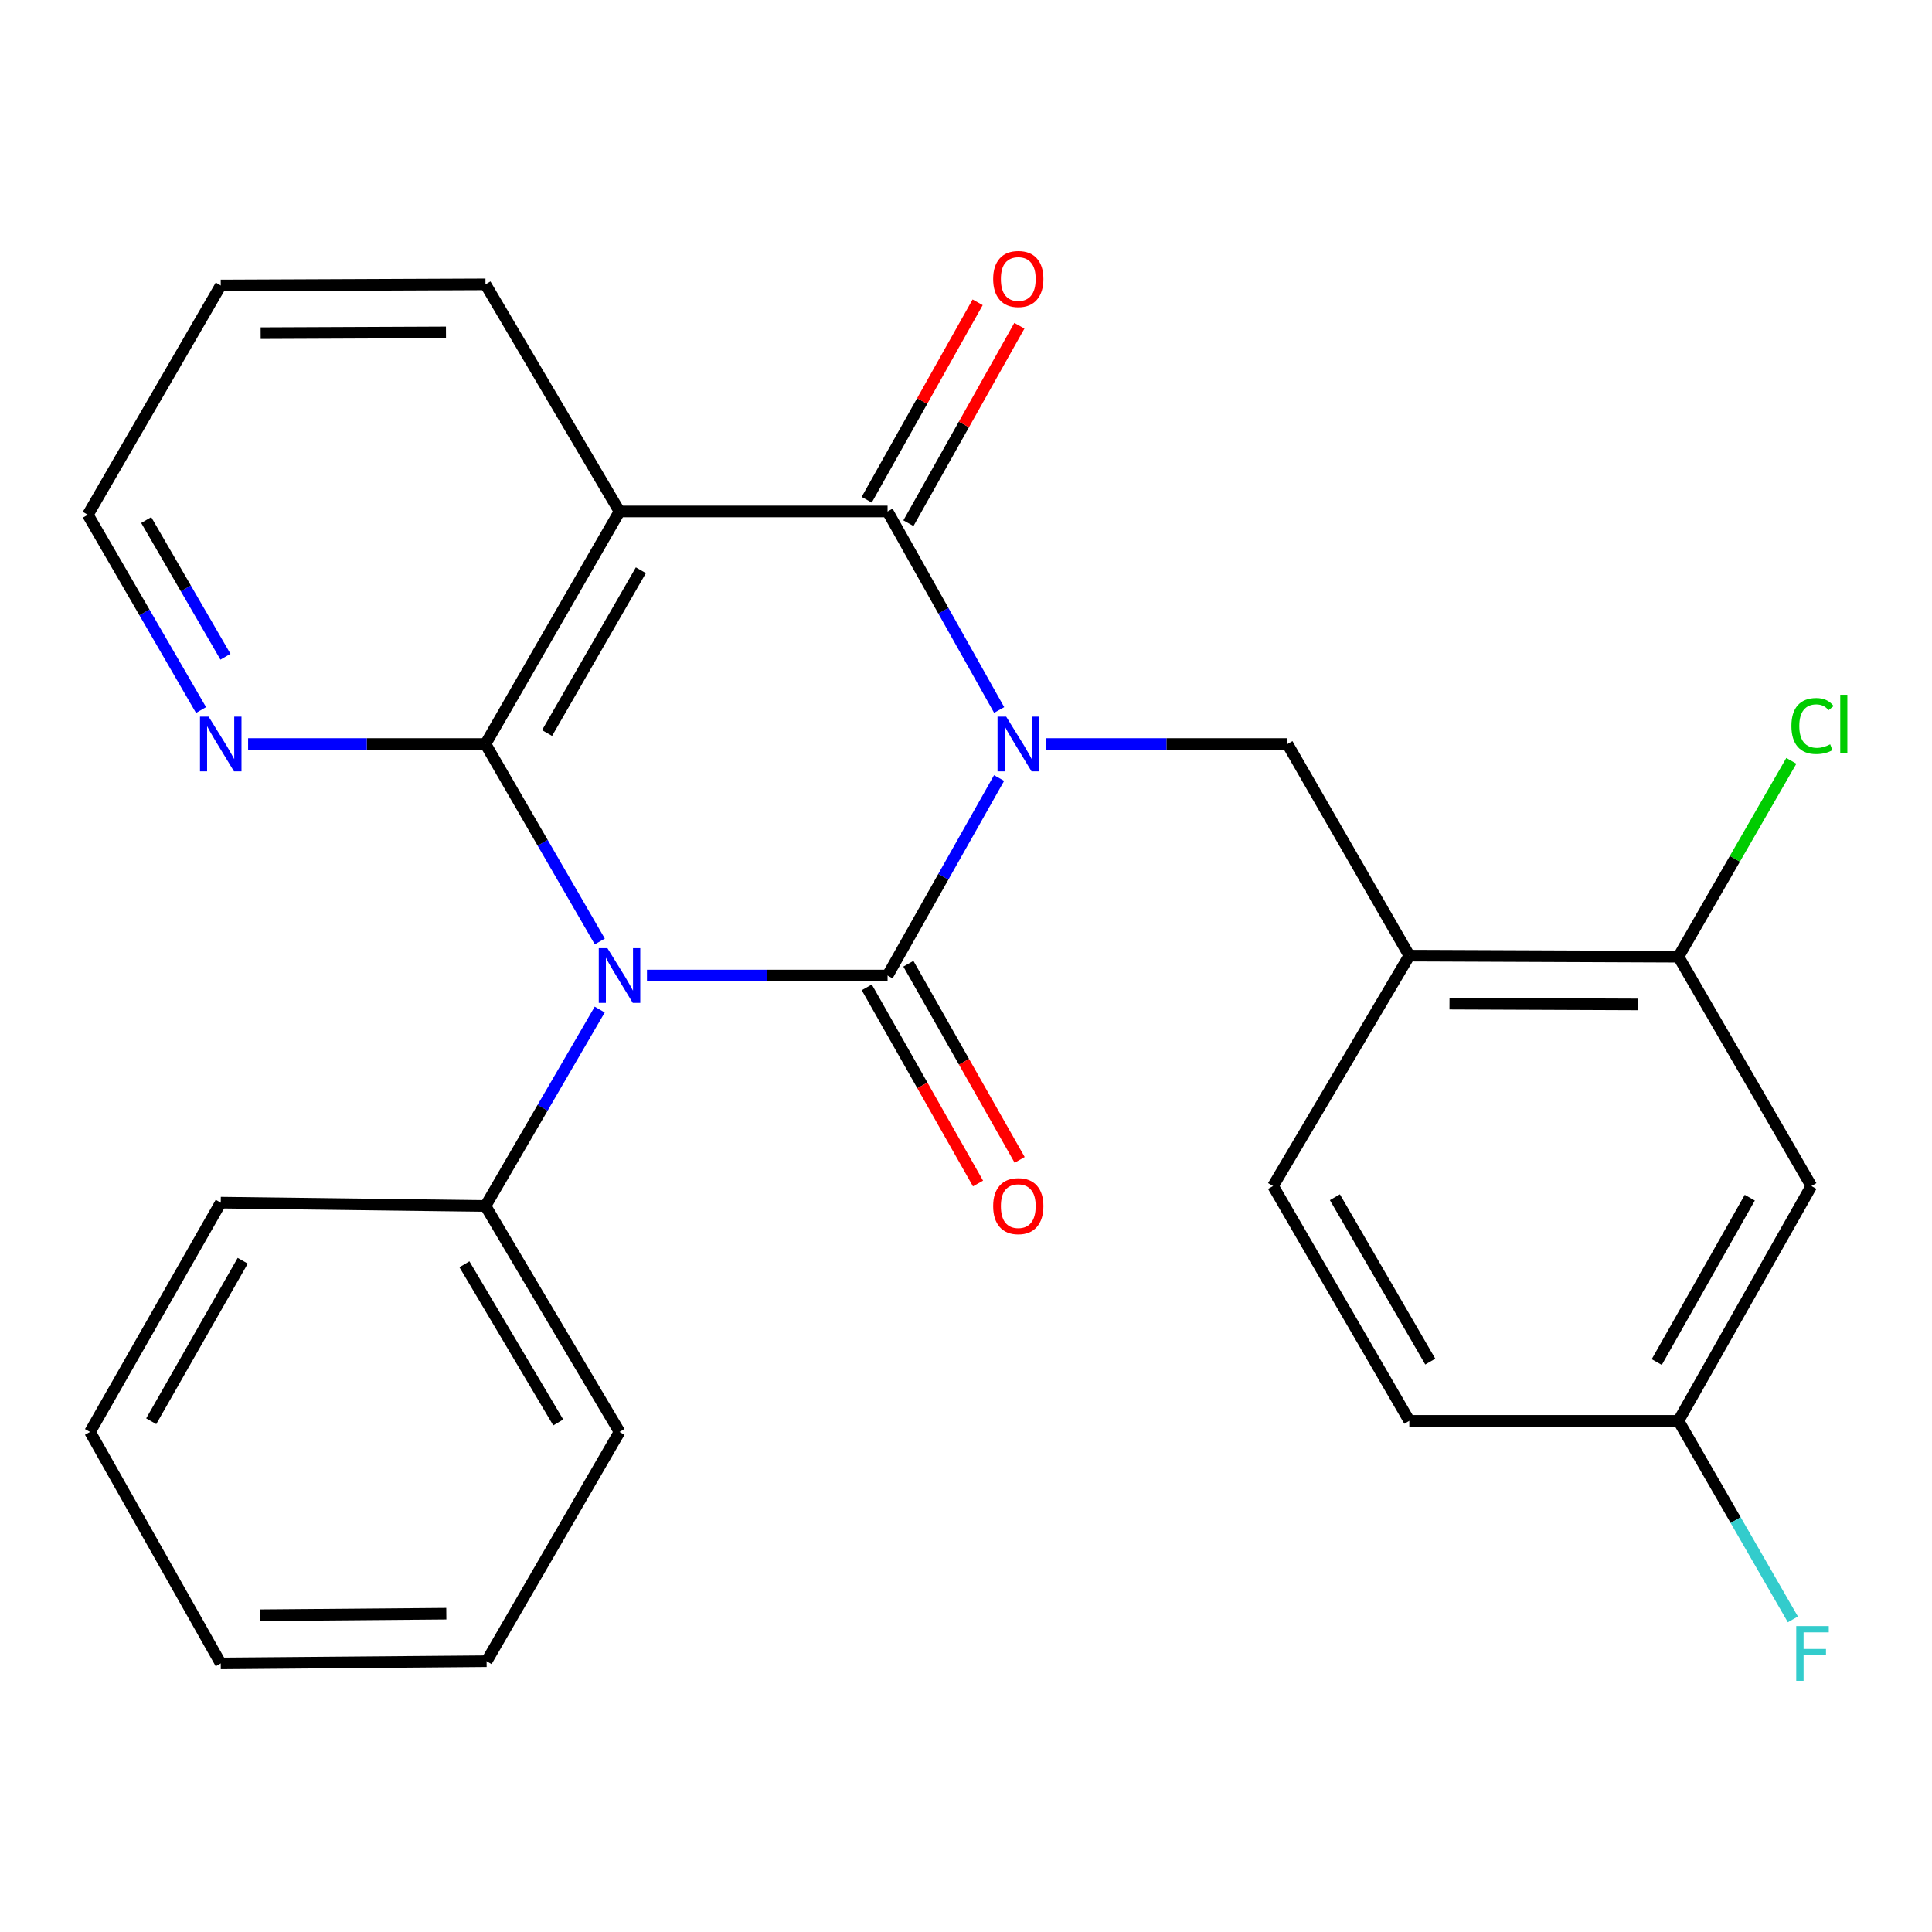 <?xml version='1.0' encoding='iso-8859-1'?>
<svg version='1.1' baseProfile='full'
              xmlns='http://www.w3.org/2000/svg'
                      xmlns:rdkit='http://www.rdkit.org/xml'
                      xmlns:xlink='http://www.w3.org/1999/xlink'
                  xml:space='preserve'
width='1000px' height='1000px' viewBox='0 0 1000 1000'>
<!-- END OF HEADER -->
<rect style='opacity:1.0;fill:#FFFFFF;stroke:none' width='1000' height='1000' x='0' y='0'> </rect>
<path class='bond-0' d='M 517.126,402.704 L 488.265,453.821' style='fill:none;fill-rule:evenodd;stroke:#0000FF;stroke-width:6px;stroke-linecap:butt;stroke-linejoin:miter;stroke-opacity:1' />
<path class='bond-0' d='M 488.265,453.821 L 459.405,504.938' style='fill:none;fill-rule:evenodd;stroke:#000000;stroke-width:6px;stroke-linecap:butt;stroke-linejoin:miter;stroke-opacity:1' />
<path class='bond-3' d='M 517.164,367.491 L 488.284,316.112' style='fill:none;fill-rule:evenodd;stroke:#0000FF;stroke-width:6px;stroke-linecap:butt;stroke-linejoin:miter;stroke-opacity:1' />
<path class='bond-3' d='M 488.284,316.112 L 459.405,264.732' style='fill:none;fill-rule:evenodd;stroke:#000000;stroke-width:6px;stroke-linecap:butt;stroke-linejoin:miter;stroke-opacity:1' />
<path class='bond-5' d='M 541.286,385.103 L 603.829,385.103' style='fill:none;fill-rule:evenodd;stroke:#0000FF;stroke-width:6px;stroke-linecap:butt;stroke-linejoin:miter;stroke-opacity:1' />
<path class='bond-5' d='M 603.829,385.103 L 666.373,385.103' style='fill:none;fill-rule:evenodd;stroke:#000000;stroke-width:6px;stroke-linecap:butt;stroke-linejoin:miter;stroke-opacity:1' />
<path class='bond-1' d='M 459.405,504.938 L 397.136,504.938' style='fill:none;fill-rule:evenodd;stroke:#000000;stroke-width:6px;stroke-linecap:butt;stroke-linejoin:miter;stroke-opacity:1' />
<path class='bond-1' d='M 397.136,504.938 L 334.868,504.938' style='fill:none;fill-rule:evenodd;stroke:#0000FF;stroke-width:6px;stroke-linecap:butt;stroke-linejoin:miter;stroke-opacity:1' />
<path class='bond-9' d='M 448.631,511.05 L 477.426,561.811' style='fill:none;fill-rule:evenodd;stroke:#000000;stroke-width:6px;stroke-linecap:butt;stroke-linejoin:miter;stroke-opacity:1' />
<path class='bond-9' d='M 477.426,561.811 L 506.221,612.572' style='fill:none;fill-rule:evenodd;stroke:#FF0000;stroke-width:6px;stroke-linecap:butt;stroke-linejoin:miter;stroke-opacity:1' />
<path class='bond-9' d='M 470.178,498.826 L 498.974,549.587' style='fill:none;fill-rule:evenodd;stroke:#000000;stroke-width:6px;stroke-linecap:butt;stroke-linejoin:miter;stroke-opacity:1' />
<path class='bond-9' d='M 498.974,549.587 L 527.769,600.348' style='fill:none;fill-rule:evenodd;stroke:#FF0000;stroke-width:6px;stroke-linecap:butt;stroke-linejoin:miter;stroke-opacity:1' />
<path class='bond-10' d='M 310.416,522.547 L 280.848,573.378' style='fill:none;fill-rule:evenodd;stroke:#0000FF;stroke-width:6px;stroke-linecap:butt;stroke-linejoin:miter;stroke-opacity:1' />
<path class='bond-10' d='M 280.848,573.378 L 251.28,624.208' style='fill:none;fill-rule:evenodd;stroke:#000000;stroke-width:6px;stroke-linecap:butt;stroke-linejoin:miter;stroke-opacity:1' />
<path class='bond-26' d='M 310.457,487.316 L 280.869,436.21' style='fill:none;fill-rule:evenodd;stroke:#0000FF;stroke-width:6px;stroke-linecap:butt;stroke-linejoin:miter;stroke-opacity:1' />
<path class='bond-26' d='M 280.869,436.21 L 251.28,385.103' style='fill:none;fill-rule:evenodd;stroke:#000000;stroke-width:6px;stroke-linecap:butt;stroke-linejoin:miter;stroke-opacity:1' />
<path class='bond-2' d='M 251.28,385.103 L 320.66,264.732' style='fill:none;fill-rule:evenodd;stroke:#000000;stroke-width:6px;stroke-linecap:butt;stroke-linejoin:miter;stroke-opacity:1' />
<path class='bond-2' d='M 283.151,379.419 L 331.716,295.159' style='fill:none;fill-rule:evenodd;stroke:#000000;stroke-width:6px;stroke-linecap:butt;stroke-linejoin:miter;stroke-opacity:1' />
<path class='bond-7' d='M 251.28,385.103 L 189.851,385.103' style='fill:none;fill-rule:evenodd;stroke:#000000;stroke-width:6px;stroke-linecap:butt;stroke-linejoin:miter;stroke-opacity:1' />
<path class='bond-7' d='M 189.851,385.103 L 128.421,385.103' style='fill:none;fill-rule:evenodd;stroke:#0000FF;stroke-width:6px;stroke-linecap:butt;stroke-linejoin:miter;stroke-opacity:1' />
<path class='bond-4' d='M 459.405,264.732 L 320.66,264.732' style='fill:none;fill-rule:evenodd;stroke:#000000;stroke-width:6px;stroke-linecap:butt;stroke-linejoin:miter;stroke-opacity:1' />
<path class='bond-12' d='M 470.203,270.8 L 498.916,219.7' style='fill:none;fill-rule:evenodd;stroke:#000000;stroke-width:6px;stroke-linecap:butt;stroke-linejoin:miter;stroke-opacity:1' />
<path class='bond-12' d='M 498.916,219.7 L 527.628,168.6' style='fill:none;fill-rule:evenodd;stroke:#FF0000;stroke-width:6px;stroke-linecap:butt;stroke-linejoin:miter;stroke-opacity:1' />
<path class='bond-12' d='M 448.606,258.664 L 477.318,207.565' style='fill:none;fill-rule:evenodd;stroke:#000000;stroke-width:6px;stroke-linecap:butt;stroke-linejoin:miter;stroke-opacity:1' />
<path class='bond-12' d='M 477.318,207.565 L 506.031,156.465' style='fill:none;fill-rule:evenodd;stroke:#FF0000;stroke-width:6px;stroke-linecap:butt;stroke-linejoin:miter;stroke-opacity:1' />
<path class='bond-16' d='M 320.66,264.732 L 251.28,147.182' style='fill:none;fill-rule:evenodd;stroke:#000000;stroke-width:6px;stroke-linecap:butt;stroke-linejoin:miter;stroke-opacity:1' />
<path class='bond-6' d='M 666.373,385.103 L 729.462,494.629' style='fill:none;fill-rule:evenodd;stroke:#000000;stroke-width:6px;stroke-linecap:butt;stroke-linejoin:miter;stroke-opacity:1' />
<path class='bond-8' d='M 729.462,494.629 L 868.771,495.194' style='fill:none;fill-rule:evenodd;stroke:#000000;stroke-width:6px;stroke-linecap:butt;stroke-linejoin:miter;stroke-opacity:1' />
<path class='bond-8' d='M 750.258,519.487 L 847.775,519.882' style='fill:none;fill-rule:evenodd;stroke:#000000;stroke-width:6px;stroke-linecap:butt;stroke-linejoin:miter;stroke-opacity:1' />
<path class='bond-13' d='M 729.462,494.629 L 658.927,613.886' style='fill:none;fill-rule:evenodd;stroke:#000000;stroke-width:6px;stroke-linecap:butt;stroke-linejoin:miter;stroke-opacity:1' />
<path class='bond-28' d='M 104.058,367.514 L 74.756,316.977' style='fill:none;fill-rule:evenodd;stroke:#0000FF;stroke-width:6px;stroke-linecap:butt;stroke-linejoin:miter;stroke-opacity:1' />
<path class='bond-28' d='M 74.756,316.977 L 45.455,266.439' style='fill:none;fill-rule:evenodd;stroke:#000000;stroke-width:6px;stroke-linecap:butt;stroke-linejoin:miter;stroke-opacity:1' />
<path class='bond-28' d='M 116.699,339.927 L 96.188,304.551' style='fill:none;fill-rule:evenodd;stroke:#0000FF;stroke-width:6px;stroke-linecap:butt;stroke-linejoin:miter;stroke-opacity:1' />
<path class='bond-28' d='M 96.188,304.551 L 75.677,269.174' style='fill:none;fill-rule:evenodd;stroke:#000000;stroke-width:6px;stroke-linecap:butt;stroke-linejoin:miter;stroke-opacity:1' />
<path class='bond-11' d='M 868.771,495.194 L 937.573,613.886' style='fill:none;fill-rule:evenodd;stroke:#000000;stroke-width:6px;stroke-linecap:butt;stroke-linejoin:miter;stroke-opacity:1' />
<path class='bond-15' d='M 868.771,495.194 L 897.983,444.501' style='fill:none;fill-rule:evenodd;stroke:#000000;stroke-width:6px;stroke-linecap:butt;stroke-linejoin:miter;stroke-opacity:1' />
<path class='bond-15' d='M 897.983,444.501 L 927.194,393.809' style='fill:none;fill-rule:evenodd;stroke:#00CC00;stroke-width:6px;stroke-linecap:butt;stroke-linejoin:miter;stroke-opacity:1' />
<path class='bond-20' d='M 251.28,624.208 L 320.66,741.166' style='fill:none;fill-rule:evenodd;stroke:#000000;stroke-width:6px;stroke-linecap:butt;stroke-linejoin:miter;stroke-opacity:1' />
<path class='bond-20' d='M 240.381,654.391 L 288.946,736.262' style='fill:none;fill-rule:evenodd;stroke:#000000;stroke-width:6px;stroke-linecap:butt;stroke-linejoin:miter;stroke-opacity:1' />
<path class='bond-21' d='M 251.28,624.208 L 114.256,622.488' style='fill:none;fill-rule:evenodd;stroke:#000000;stroke-width:6px;stroke-linecap:butt;stroke-linejoin:miter;stroke-opacity:1' />
<path class='bond-27' d='M 937.573,613.886 L 868.771,735.427' style='fill:none;fill-rule:evenodd;stroke:#000000;stroke-width:6px;stroke-linecap:butt;stroke-linejoin:miter;stroke-opacity:1' />
<path class='bond-27' d='M 905.694,619.913 L 857.533,704.992' style='fill:none;fill-rule:evenodd;stroke:#000000;stroke-width:6px;stroke-linecap:butt;stroke-linejoin:miter;stroke-opacity:1' />
<path class='bond-17' d='M 658.927,613.886 L 729.462,735.427' style='fill:none;fill-rule:evenodd;stroke:#000000;stroke-width:6px;stroke-linecap:butt;stroke-linejoin:miter;stroke-opacity:1' />
<path class='bond-17' d='M 690.934,619.682 L 740.309,704.761' style='fill:none;fill-rule:evenodd;stroke:#000000;stroke-width:6px;stroke-linecap:butt;stroke-linejoin:miter;stroke-opacity:1' />
<path class='bond-14' d='M 868.771,735.427 L 729.462,735.427' style='fill:none;fill-rule:evenodd;stroke:#000000;stroke-width:6px;stroke-linecap:butt;stroke-linejoin:miter;stroke-opacity:1' />
<path class='bond-18' d='M 868.771,735.427 L 898.38,786.809' style='fill:none;fill-rule:evenodd;stroke:#000000;stroke-width:6px;stroke-linecap:butt;stroke-linejoin:miter;stroke-opacity:1' />
<path class='bond-18' d='M 898.38,786.809 L 927.989,838.192' style='fill:none;fill-rule:evenodd;stroke:#33CCCC;stroke-width:6px;stroke-linecap:butt;stroke-linejoin:miter;stroke-opacity:1' />
<path class='bond-22' d='M 251.28,147.182 L 114.256,147.76' style='fill:none;fill-rule:evenodd;stroke:#000000;stroke-width:6px;stroke-linecap:butt;stroke-linejoin:miter;stroke-opacity:1' />
<path class='bond-22' d='M 230.831,172.042 L 134.914,172.447' style='fill:none;fill-rule:evenodd;stroke:#000000;stroke-width:6px;stroke-linecap:butt;stroke-linejoin:miter;stroke-opacity:1' />
<path class='bond-19' d='M 45.455,266.439 L 114.256,147.76' style='fill:none;fill-rule:evenodd;stroke:#000000;stroke-width:6px;stroke-linecap:butt;stroke-linejoin:miter;stroke-opacity:1' />
<path class='bond-24' d='M 320.66,741.166 L 251.858,859.845' style='fill:none;fill-rule:evenodd;stroke:#000000;stroke-width:6px;stroke-linecap:butt;stroke-linejoin:miter;stroke-opacity:1' />
<path class='bond-23' d='M 114.256,622.488 L 46.597,741.166' style='fill:none;fill-rule:evenodd;stroke:#000000;stroke-width:6px;stroke-linecap:butt;stroke-linejoin:miter;stroke-opacity:1' />
<path class='bond-23' d='M 125.629,652.559 L 78.267,735.634' style='fill:none;fill-rule:evenodd;stroke:#000000;stroke-width:6px;stroke-linecap:butt;stroke-linejoin:miter;stroke-opacity:1' />
<path class='bond-25' d='M 46.597,741.166 L 114.256,860.987' style='fill:none;fill-rule:evenodd;stroke:#000000;stroke-width:6px;stroke-linecap:butt;stroke-linejoin:miter;stroke-opacity:1' />
<path class='bond-29' d='M 251.858,859.845 L 114.256,860.987' style='fill:none;fill-rule:evenodd;stroke:#000000;stroke-width:6px;stroke-linecap:butt;stroke-linejoin:miter;stroke-opacity:1' />
<path class='bond-29' d='M 231.012,835.243 L 134.691,836.043' style='fill:none;fill-rule:evenodd;stroke:#000000;stroke-width:6px;stroke-linecap:butt;stroke-linejoin:miter;stroke-opacity:1' />
<path  class='atom-0' d='M 520.803 370.943
L 530.083 385.943
Q 531.003 387.423, 532.483 390.103
Q 533.963 392.783, 534.043 392.943
L 534.043 370.943
L 537.803 370.943
L 537.803 399.263
L 533.923 399.263
L 523.963 382.863
Q 522.803 380.943, 521.563 378.743
Q 520.363 376.543, 520.003 375.863
L 520.003 399.263
L 516.323 399.263
L 516.323 370.943
L 520.803 370.943
' fill='#0000FF'/>
<path  class='atom-2' d='M 314.4 490.778
L 323.68 505.778
Q 324.6 507.258, 326.08 509.938
Q 327.56 512.618, 327.64 512.778
L 327.64 490.778
L 331.4 490.778
L 331.4 519.098
L 327.52 519.098
L 317.56 502.698
Q 316.4 500.778, 315.16 498.578
Q 313.96 496.378, 313.6 495.698
L 313.6 519.098
L 309.92 519.098
L 309.92 490.778
L 314.4 490.778
' fill='#0000FF'/>
<path  class='atom-8' d='M 107.996 370.943
L 117.276 385.943
Q 118.196 387.423, 119.676 390.103
Q 121.156 392.783, 121.236 392.943
L 121.236 370.943
L 124.996 370.943
L 124.996 399.263
L 121.116 399.263
L 111.156 382.863
Q 109.996 380.943, 108.756 378.743
Q 107.556 376.543, 107.196 375.863
L 107.196 399.263
L 103.516 399.263
L 103.516 370.943
L 107.996 370.943
' fill='#0000FF'/>
<path  class='atom-10' d='M 514.063 624.288
Q 514.063 617.488, 517.423 613.688
Q 520.783 609.888, 527.063 609.888
Q 533.343 609.888, 536.703 613.688
Q 540.063 617.488, 540.063 624.288
Q 540.063 631.168, 536.663 635.088
Q 533.263 638.968, 527.063 638.968
Q 520.823 638.968, 517.423 635.088
Q 514.063 631.208, 514.063 624.288
M 527.063 635.768
Q 531.383 635.768, 533.703 632.888
Q 536.063 629.968, 536.063 624.288
Q 536.063 618.728, 533.703 615.928
Q 531.383 613.088, 527.063 613.088
Q 522.743 613.088, 520.383 615.888
Q 518.063 618.688, 518.063 624.288
Q 518.063 630.008, 520.383 632.888
Q 522.743 635.768, 527.063 635.768
' fill='#FF0000'/>
<path  class='atom-13' d='M 514.063 144.4
Q 514.063 137.6, 517.423 133.8
Q 520.783 130, 527.063 130
Q 533.343 130, 536.703 133.8
Q 540.063 137.6, 540.063 144.4
Q 540.063 151.28, 536.663 155.2
Q 533.263 159.08, 527.063 159.08
Q 520.823 159.08, 517.423 155.2
Q 514.063 151.32, 514.063 144.4
M 527.063 155.88
Q 531.383 155.88, 533.703 153
Q 536.063 150.08, 536.063 144.4
Q 536.063 138.84, 533.703 136.04
Q 531.383 133.2, 527.063 133.2
Q 522.743 133.2, 520.383 136
Q 518.063 138.8, 518.063 144.4
Q 518.063 150.12, 520.383 153
Q 522.743 155.88, 527.063 155.88
' fill='#FF0000'/>
<path  class='atom-16' d='M 927.231 375.775
Q 927.231 368.735, 930.511 365.055
Q 933.831 361.335, 940.111 361.335
Q 945.951 361.335, 949.071 365.455
L 946.431 367.615
Q 944.151 364.615, 940.111 364.615
Q 935.831 364.615, 933.551 367.495
Q 931.311 370.335, 931.311 375.775
Q 931.311 381.375, 933.631 384.255
Q 935.991 387.135, 940.551 387.135
Q 943.671 387.135, 947.311 385.255
L 948.431 388.255
Q 946.951 389.215, 944.711 389.775
Q 942.471 390.335, 939.991 390.335
Q 933.831 390.335, 930.511 386.575
Q 927.231 382.815, 927.231 375.775
' fill='#00CC00'/>
<path  class='atom-16' d='M 952.511 359.615
L 956.191 359.615
L 956.191 389.975
L 952.511 389.975
L 952.511 359.615
' fill='#00CC00'/>
<path  class='atom-19' d='M 929.731 841.666
L 946.571 841.666
L 946.571 844.906
L 933.531 844.906
L 933.531 853.506
L 945.131 853.506
L 945.131 856.786
L 933.531 856.786
L 933.531 869.986
L 929.731 869.986
L 929.731 841.666
' fill='#33CCCC'/>
</svg>
